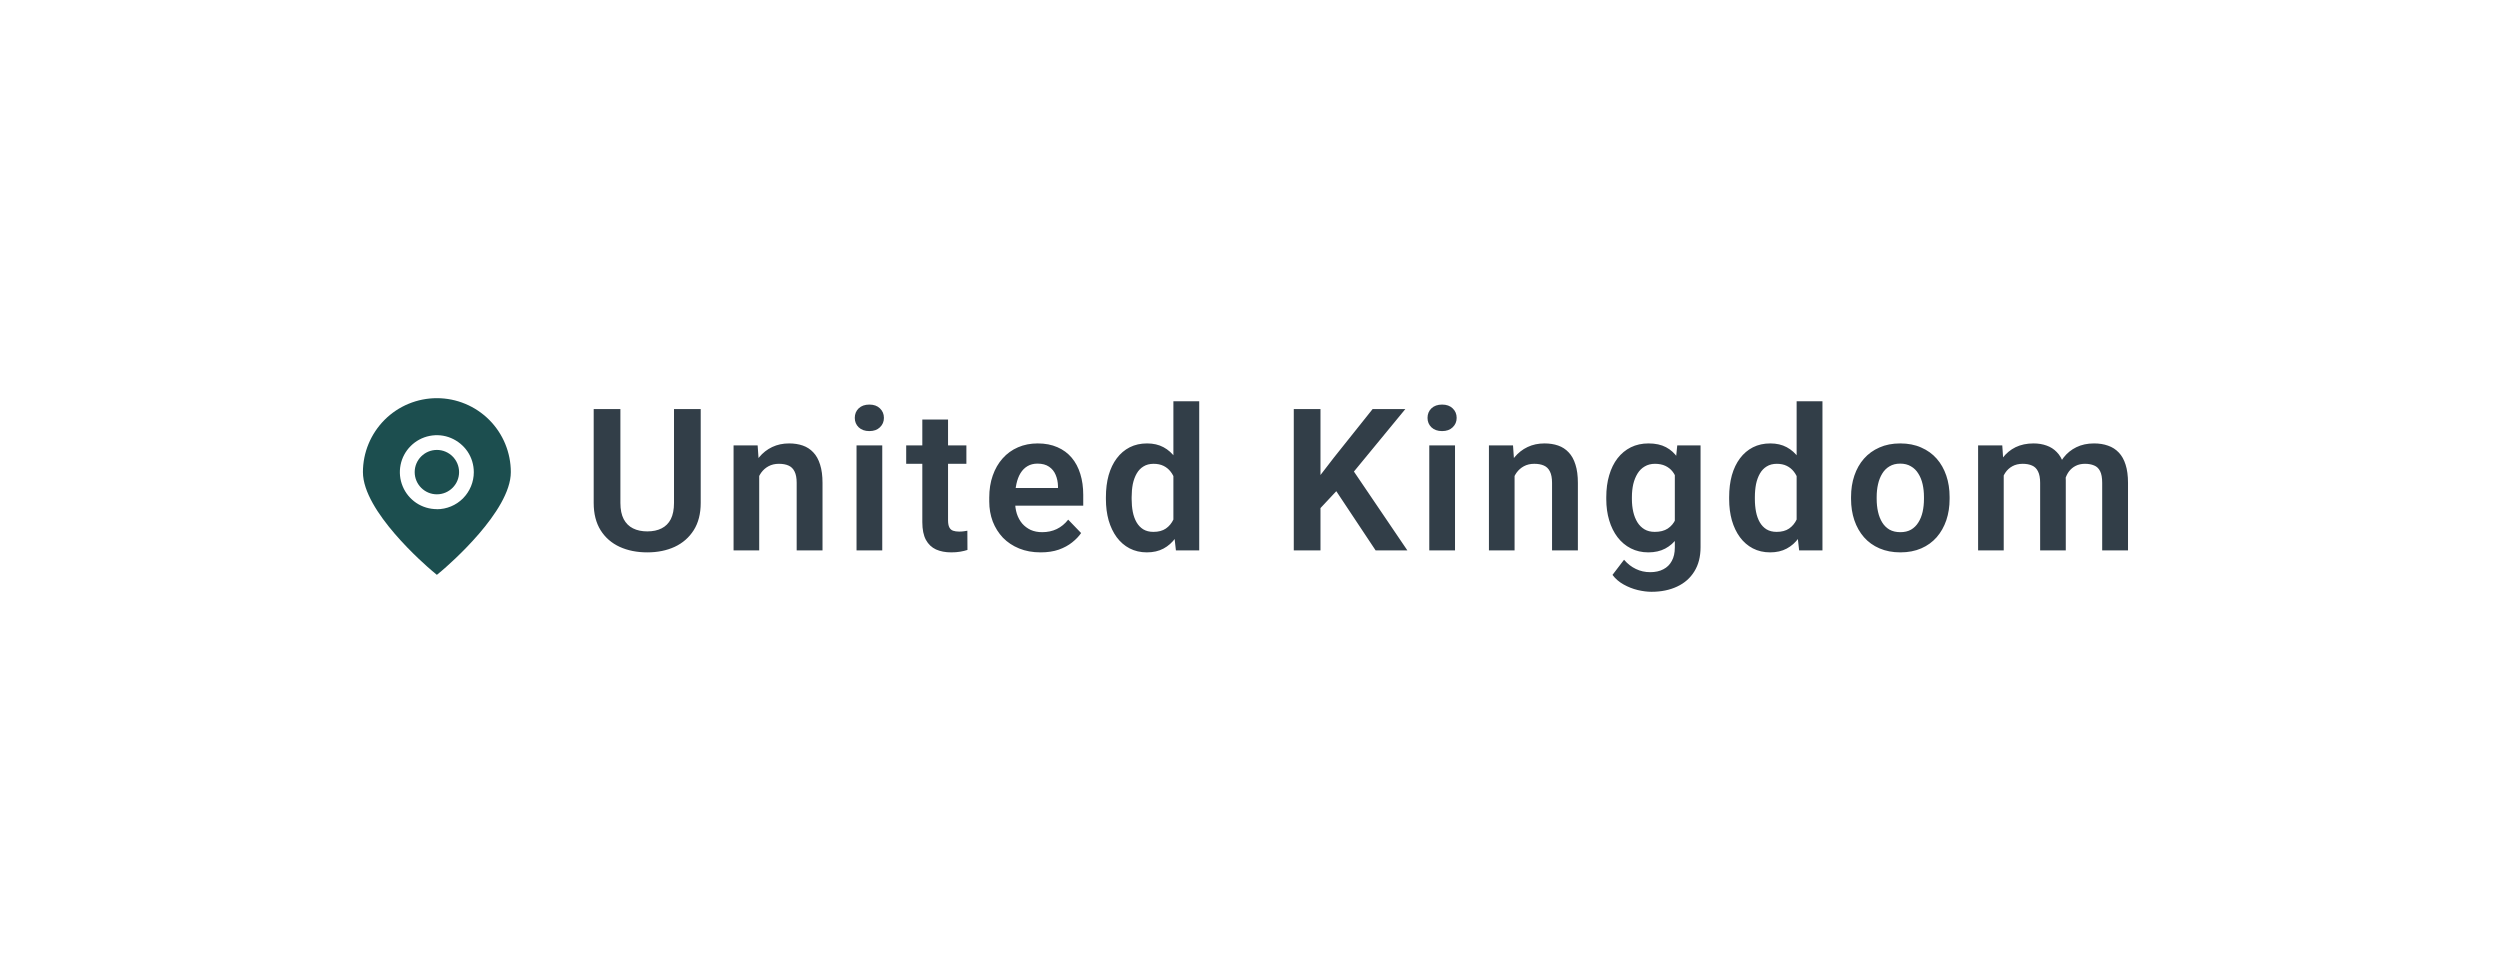 <?xml version="1.0" encoding="UTF-8"?> <svg xmlns="http://www.w3.org/2000/svg" width="176" height="68" viewBox="0 0 176 68" fill="none"><g filter="url(#filter0_d_674_1717)"><rect x="19.3" y="13.25" width="137.913" height="29.5" rx="14.75" fill="white" shape-rendering="crispEdges"></rect><path d="M30.756 21.781C29.375 21.781 28.05 22.331 27.075 23.306C26.1 24.288 25.55 25.606 25.55 26.988C25.55 29.738 29.925 33.519 30.419 33.938L30.756 34.219L31.094 33.938C31.587 33.519 35.962 29.738 35.962 26.988C35.962 25.606 35.413 24.281 34.438 23.306C33.462 22.331 32.138 21.781 30.756 21.781ZM30.756 29.594C30.244 29.594 29.738 29.444 29.306 29.156C28.881 28.869 28.544 28.462 28.35 27.988C28.15 27.512 28.1 26.988 28.2 26.481C28.3 25.975 28.55 25.512 28.913 25.15C29.275 24.788 29.738 24.538 30.244 24.438C30.75 24.337 31.275 24.387 31.75 24.587C32.225 24.788 32.631 25.119 32.919 25.544C33.206 25.975 33.356 26.475 33.356 26.994C33.356 27.681 33.081 28.344 32.594 28.837C32.106 29.325 31.444 29.6 30.75 29.6L30.756 29.594Z" fill="#1C4E4F"></path><path d="M30.756 28.55C31.619 28.55 32.319 27.85 32.319 26.987C32.319 26.125 31.619 25.425 30.756 25.425C29.894 25.425 29.194 26.125 29.194 26.987C29.194 27.85 29.894 28.55 30.756 28.55Z" fill="#1C4E4F"></path><path d="M47.45 22.547H49.33V29.157C49.33 29.918 49.166 30.559 48.837 31.078C48.509 31.593 48.063 31.983 47.498 32.247C46.932 32.507 46.29 32.637 45.57 32.637C44.841 32.637 44.191 32.507 43.622 32.247C43.052 31.983 42.605 31.593 42.282 31.078C41.958 30.559 41.796 29.918 41.796 29.157V22.547H43.676V29.157C43.676 29.622 43.754 30.003 43.909 30.299C44.064 30.59 44.282 30.807 44.565 30.948C44.847 31.09 45.182 31.16 45.57 31.16C45.962 31.16 46.297 31.09 46.575 30.948C46.857 30.807 47.074 30.59 47.224 30.299C47.374 30.003 47.45 29.622 47.45 29.157V22.547ZM53.448 26.683V32.5H51.643V25.104H53.338L53.448 26.683ZM53.16 28.535H52.627C52.632 27.997 52.705 27.51 52.846 27.072C52.987 26.635 53.185 26.259 53.441 25.944C53.7 25.63 54.008 25.388 54.364 25.22C54.719 25.051 55.115 24.967 55.553 24.967C55.908 24.967 56.23 25.017 56.517 25.117C56.804 25.217 57.05 25.377 57.255 25.596C57.465 25.814 57.624 26.102 57.734 26.457C57.848 26.808 57.905 27.241 57.905 27.756V32.5H56.086V27.742C56.086 27.405 56.036 27.138 55.936 26.942C55.84 26.746 55.699 26.607 55.512 26.525C55.33 26.443 55.104 26.402 54.835 26.402C54.557 26.402 54.313 26.459 54.104 26.573C53.899 26.683 53.726 26.835 53.584 27.031C53.448 27.227 53.343 27.453 53.27 27.708C53.197 27.963 53.16 28.239 53.16 28.535ZM62.111 25.104V32.5H60.3V25.104H62.111ZM60.177 23.169C60.177 22.9 60.268 22.677 60.45 22.499C60.637 22.321 60.888 22.232 61.202 22.232C61.517 22.232 61.765 22.321 61.947 22.499C62.134 22.677 62.228 22.9 62.228 23.169C62.228 23.433 62.134 23.654 61.947 23.832C61.765 24.01 61.517 24.099 61.202 24.099C60.888 24.099 60.637 24.01 60.45 23.832C60.268 23.654 60.177 23.433 60.177 23.169ZM68.034 25.104V26.402H63.796V25.104H68.034ZM64.931 23.285H66.742V30.367C66.742 30.586 66.772 30.755 66.831 30.873C66.89 30.991 66.979 31.071 67.098 31.112C67.216 31.153 67.357 31.174 67.521 31.174C67.64 31.174 67.749 31.167 67.85 31.153C67.95 31.14 68.034 31.126 68.102 31.112L68.109 32.466C67.959 32.516 67.788 32.557 67.597 32.589C67.41 32.621 67.198 32.637 66.961 32.637C66.555 32.637 66.2 32.568 65.894 32.432C65.589 32.29 65.352 32.065 65.183 31.755C65.015 31.44 64.931 31.026 64.931 30.511V23.285ZM73.26 32.637C72.699 32.637 72.195 32.546 71.749 32.363C71.302 32.181 70.922 31.928 70.607 31.605C70.297 31.276 70.058 30.896 69.889 30.463C69.725 30.025 69.643 29.556 69.643 29.055V28.781C69.643 28.212 69.725 27.694 69.889 27.23C70.053 26.76 70.286 26.357 70.587 26.02C70.887 25.682 71.247 25.422 71.667 25.24C72.086 25.058 72.549 24.967 73.054 24.967C73.579 24.967 74.041 25.056 74.442 25.233C74.843 25.407 75.178 25.653 75.447 25.972C75.716 26.291 75.919 26.674 76.055 27.12C76.192 27.562 76.26 28.052 76.26 28.59V29.349H70.464V28.105H74.483V27.968C74.474 27.681 74.419 27.419 74.319 27.182C74.219 26.94 74.064 26.749 73.854 26.607C73.645 26.462 73.373 26.389 73.041 26.389C72.772 26.389 72.537 26.448 72.337 26.566C72.141 26.68 71.977 26.844 71.844 27.059C71.717 27.268 71.621 27.519 71.557 27.811C71.493 28.102 71.462 28.426 71.462 28.781V29.055C71.462 29.365 71.503 29.652 71.585 29.916C71.671 30.18 71.797 30.41 71.961 30.606C72.129 30.798 72.33 30.948 72.562 31.058C72.799 31.162 73.068 31.215 73.369 31.215C73.747 31.215 74.089 31.142 74.394 30.996C74.704 30.846 74.973 30.625 75.201 30.333L76.11 31.276C75.955 31.504 75.746 31.723 75.481 31.933C75.221 32.142 74.907 32.313 74.538 32.445C74.169 32.573 73.743 32.637 73.26 32.637ZM82.607 30.928V22H84.425V32.5H82.785L82.607 30.928ZM77.856 28.891V28.747C77.856 28.182 77.92 27.669 78.047 27.209C78.18 26.744 78.371 26.345 78.622 26.013C78.872 25.68 79.175 25.422 79.531 25.24C79.891 25.058 80.299 24.967 80.754 24.967C81.197 24.967 81.582 25.056 81.91 25.233C82.242 25.411 82.525 25.664 82.757 25.992C82.994 26.32 83.183 26.71 83.325 27.161C83.466 27.608 83.569 28.1 83.632 28.638V29.027C83.569 29.551 83.466 30.032 83.325 30.47C83.183 30.907 82.994 31.29 82.757 31.618C82.525 31.942 82.242 32.192 81.91 32.37C81.577 32.548 81.187 32.637 80.741 32.637C80.29 32.637 79.884 32.543 79.524 32.356C79.168 32.17 78.865 31.908 78.615 31.57C78.369 31.233 78.18 30.837 78.047 30.381C77.92 29.925 77.856 29.428 77.856 28.891ZM79.668 28.747V28.891C79.668 29.21 79.695 29.508 79.749 29.786C79.804 30.064 79.893 30.31 80.016 30.524C80.139 30.734 80.296 30.898 80.488 31.017C80.684 31.135 80.921 31.194 81.199 31.194C81.554 31.194 81.846 31.117 82.074 30.962C82.306 30.802 82.486 30.586 82.614 30.312C82.741 30.035 82.823 29.722 82.86 29.376V28.303C82.842 28.029 82.794 27.776 82.716 27.544C82.643 27.311 82.539 27.111 82.402 26.942C82.27 26.774 82.106 26.642 81.91 26.546C81.714 26.45 81.481 26.402 81.212 26.402C80.934 26.402 80.697 26.464 80.501 26.587C80.305 26.705 80.146 26.872 80.023 27.086C79.9 27.3 79.809 27.549 79.749 27.831C79.695 28.114 79.668 28.419 79.668 28.747ZM92.962 22.547V32.5H91.082V22.547H92.962ZM98.937 22.547L94.944 27.4L92.661 29.841L92.326 28.016L93.912 25.958L96.633 22.547H98.937ZM96.845 32.5L93.748 27.838L95.095 26.621L99.08 32.5H96.845ZM102.433 25.104V32.5H100.621V25.104H102.433ZM100.498 23.169C100.498 22.9 100.589 22.677 100.771 22.499C100.958 22.321 101.209 22.232 101.523 22.232C101.838 22.232 102.086 22.321 102.268 22.499C102.455 22.677 102.549 22.9 102.549 23.169C102.549 23.433 102.455 23.654 102.268 23.832C102.086 24.01 101.838 24.099 101.523 24.099C101.209 24.099 100.958 24.01 100.771 23.832C100.589 23.654 100.498 23.433 100.498 23.169ZM106.626 26.683V32.5H104.821V25.104H106.516L106.626 26.683ZM106.339 28.535H105.805C105.81 27.997 105.883 27.51 106.024 27.072C106.165 26.635 106.364 26.259 106.619 25.944C106.879 25.63 107.186 25.388 107.542 25.22C107.897 25.051 108.294 24.967 108.731 24.967C109.087 24.967 109.408 25.017 109.695 25.117C109.982 25.217 110.228 25.377 110.433 25.596C110.643 25.814 110.802 26.102 110.912 26.457C111.026 26.808 111.083 27.241 111.083 27.756V32.5H109.264V27.742C109.264 27.405 109.214 27.138 109.114 26.942C109.018 26.746 108.877 26.607 108.69 26.525C108.508 26.443 108.282 26.402 108.013 26.402C107.735 26.402 107.492 26.459 107.282 26.573C107.077 26.683 106.904 26.835 106.762 27.031C106.626 27.227 106.521 27.453 106.448 27.708C106.375 27.963 106.339 28.239 106.339 28.535ZM118.079 25.104H119.719V32.274C119.719 32.944 119.573 33.512 119.282 33.977C118.995 34.446 118.591 34.801 118.072 35.043C117.552 35.289 116.948 35.412 116.26 35.412C115.964 35.412 115.643 35.371 115.296 35.289C114.955 35.207 114.624 35.077 114.305 34.899C113.991 34.726 113.729 34.501 113.519 34.223L114.333 33.156C114.579 33.443 114.857 33.66 115.167 33.806C115.476 33.956 115.811 34.031 116.171 34.031C116.536 34.031 116.846 33.963 117.101 33.826C117.361 33.694 117.559 33.498 117.696 33.238C117.837 32.983 117.908 32.669 117.908 32.295V26.792L118.079 25.104ZM113.082 28.891V28.747C113.082 28.182 113.15 27.669 113.287 27.209C113.423 26.744 113.619 26.345 113.875 26.013C114.134 25.68 114.446 25.422 114.811 25.24C115.18 25.058 115.595 24.967 116.055 24.967C116.543 24.967 116.953 25.056 117.286 25.233C117.623 25.411 117.901 25.664 118.12 25.992C118.343 26.32 118.516 26.71 118.639 27.161C118.767 27.608 118.865 28.1 118.933 28.638V29.027C118.869 29.551 118.767 30.032 118.625 30.47C118.489 30.907 118.306 31.29 118.079 31.618C117.851 31.942 117.568 32.192 117.231 32.37C116.894 32.548 116.497 32.637 116.042 32.637C115.586 32.637 115.176 32.543 114.811 32.356C114.446 32.17 114.134 31.908 113.875 31.57C113.619 31.233 113.423 30.837 113.287 30.381C113.15 29.925 113.082 29.428 113.082 28.891ZM114.886 28.747V28.891C114.886 29.21 114.918 29.508 114.982 29.786C115.046 30.064 115.144 30.31 115.276 30.524C115.408 30.734 115.574 30.898 115.775 31.017C115.975 31.135 116.215 31.194 116.493 31.194C116.866 31.194 117.172 31.117 117.409 30.962C117.65 30.802 117.833 30.586 117.956 30.312C118.083 30.035 118.165 29.722 118.202 29.376V28.303C118.179 28.029 118.129 27.776 118.051 27.544C117.978 27.311 117.876 27.111 117.744 26.942C117.611 26.774 117.443 26.642 117.238 26.546C117.033 26.45 116.789 26.402 116.506 26.402C116.233 26.402 115.994 26.464 115.789 26.587C115.583 26.705 115.415 26.872 115.283 27.086C115.151 27.3 115.05 27.549 114.982 27.831C114.918 28.114 114.886 28.419 114.886 28.747ZM126.483 30.928V22H128.301V32.5H126.66L126.483 30.928ZM121.732 28.891V28.747C121.732 28.182 121.796 27.669 121.923 27.209C122.055 26.744 122.247 26.345 122.497 26.013C122.748 25.68 123.051 25.422 123.407 25.24C123.767 25.058 124.174 24.967 124.63 24.967C125.072 24.967 125.457 25.056 125.785 25.233C126.118 25.411 126.401 25.664 126.633 25.992C126.87 26.32 127.059 26.71 127.2 27.161C127.342 27.608 127.444 28.1 127.508 28.638V29.027C127.444 29.551 127.342 30.032 127.2 30.47C127.059 30.907 126.87 31.29 126.633 31.618C126.401 31.942 126.118 32.192 125.785 32.37C125.453 32.548 125.063 32.637 124.617 32.637C124.165 32.637 123.76 32.543 123.4 32.356C123.044 32.17 122.741 31.908 122.491 31.57C122.244 31.233 122.055 30.837 121.923 30.381C121.796 29.925 121.732 29.428 121.732 28.891ZM123.543 28.747V28.891C123.543 29.21 123.571 29.508 123.625 29.786C123.68 30.064 123.769 30.31 123.892 30.524C124.015 30.734 124.172 30.898 124.364 31.017C124.56 31.135 124.797 31.194 125.075 31.194C125.43 31.194 125.722 31.117 125.95 30.962C126.182 30.802 126.362 30.586 126.49 30.312C126.617 30.035 126.699 29.722 126.736 29.376V28.303C126.717 28.029 126.67 27.776 126.592 27.544C126.519 27.311 126.414 27.111 126.278 26.942C126.145 26.774 125.981 26.642 125.785 26.546C125.589 26.45 125.357 26.402 125.088 26.402C124.81 26.402 124.573 26.464 124.377 26.587C124.181 26.705 124.022 26.872 123.899 27.086C123.776 27.3 123.685 27.549 123.625 27.831C123.571 28.114 123.543 28.419 123.543 28.747ZM130.314 28.877V28.733C130.314 28.191 130.391 27.692 130.546 27.236C130.701 26.776 130.927 26.377 131.223 26.04C131.519 25.703 131.881 25.441 132.31 25.254C132.738 25.062 133.226 24.967 133.773 24.967C134.329 24.967 134.821 25.062 135.249 25.254C135.682 25.441 136.047 25.703 136.343 26.04C136.639 26.377 136.865 26.776 137.02 27.236C137.175 27.692 137.252 28.191 137.252 28.733V28.877C137.252 29.415 137.175 29.914 137.02 30.374C136.865 30.83 136.639 31.229 136.343 31.57C136.047 31.908 135.684 32.17 135.256 32.356C134.828 32.543 134.338 32.637 133.786 32.637C133.239 32.637 132.749 32.543 132.317 32.356C131.884 32.17 131.519 31.908 131.223 31.57C130.927 31.229 130.701 30.83 130.546 30.374C130.391 29.914 130.314 29.415 130.314 28.877ZM132.118 28.733V28.877C132.118 29.201 132.15 29.504 132.214 29.786C132.278 30.069 132.376 30.317 132.508 30.531C132.64 30.745 132.811 30.914 133.021 31.037C133.235 31.156 133.49 31.215 133.786 31.215C134.078 31.215 134.329 31.156 134.538 31.037C134.748 30.914 134.919 30.745 135.051 30.531C135.188 30.317 135.288 30.069 135.352 29.786C135.415 29.504 135.447 29.201 135.447 28.877V28.733C135.447 28.414 135.415 28.116 135.352 27.838C135.288 27.555 135.188 27.307 135.051 27.093C134.919 26.874 134.746 26.703 134.531 26.58C134.322 26.453 134.069 26.389 133.773 26.389C133.481 26.389 133.23 26.453 133.021 26.58C132.811 26.703 132.64 26.874 132.508 27.093C132.376 27.307 132.278 27.555 132.214 27.838C132.15 28.116 132.118 28.414 132.118 28.733ZM141.062 26.621V32.5H139.258V25.104H140.96L141.062 26.621ZM140.796 28.535H140.242C140.242 28.02 140.304 27.546 140.427 27.113C140.554 26.68 140.741 26.304 140.987 25.985C141.233 25.662 141.536 25.411 141.896 25.233C142.261 25.056 142.683 24.967 143.161 24.967C143.494 24.967 143.799 25.017 144.077 25.117C144.355 25.213 144.594 25.366 144.795 25.575C145 25.78 145.157 26.049 145.267 26.382C145.376 26.71 145.431 27.104 145.431 27.564V32.5H143.626V27.749C143.626 27.403 143.576 27.131 143.475 26.936C143.38 26.74 143.241 26.603 143.058 26.525C142.876 26.443 142.657 26.402 142.402 26.402C142.12 26.402 141.876 26.459 141.671 26.573C141.47 26.683 141.304 26.835 141.172 27.031C141.044 27.227 140.948 27.453 140.885 27.708C140.825 27.963 140.796 28.239 140.796 28.535ZM145.294 28.2L144.549 28.337C144.553 27.872 144.617 27.437 144.74 27.031C144.863 26.621 145.043 26.263 145.28 25.958C145.522 25.648 145.82 25.407 146.176 25.233C146.536 25.056 146.95 24.967 147.42 24.967C147.784 24.967 148.113 25.019 148.404 25.124C148.7 25.224 148.953 25.386 149.163 25.609C149.373 25.828 149.532 26.113 149.642 26.464C149.755 26.815 149.812 27.243 149.812 27.749V32.5H147.994V27.742C147.994 27.382 147.944 27.106 147.844 26.915C147.748 26.724 147.609 26.591 147.427 26.519C147.244 26.441 147.03 26.402 146.784 26.402C146.533 26.402 146.315 26.45 146.128 26.546C145.946 26.637 145.791 26.765 145.663 26.929C145.54 27.093 145.447 27.284 145.383 27.503C145.323 27.717 145.294 27.95 145.294 28.2Z" fill="#323E48"></path></g><defs><filter id="filter0_d_674_1717" x="0.55" y="0.75" width="175.413" height="67" filterUnits="userSpaceOnUse" color-interpolation-filters="sRGB"><feFlood flood-opacity="0" result="BackgroundImageFix"></feFlood><feColorMatrix in="SourceAlpha" type="matrix" values="0 0 0 0 0 0 0 0 0 0 0 0 0 0 0 0 0 0 127 0" result="hardAlpha"></feColorMatrix><feOffset dy="6.25"></feOffset><feGaussianBlur stdDeviation="9.375"></feGaussianBlur><feComposite in2="hardAlpha" operator="out"></feComposite><feColorMatrix type="matrix" values="0 0 0 0 0.837 0 0 0 0 0.837 0 0 0 0 0.837 0 0 0 0.55 0"></feColorMatrix><feBlend mode="multiply" in2="BackgroundImageFix" result="effect1_dropShadow_674_1717"></feBlend><feBlend mode="normal" in="SourceGraphic" in2="effect1_dropShadow_674_1717" result="shape"></feBlend></filter></defs></svg> 